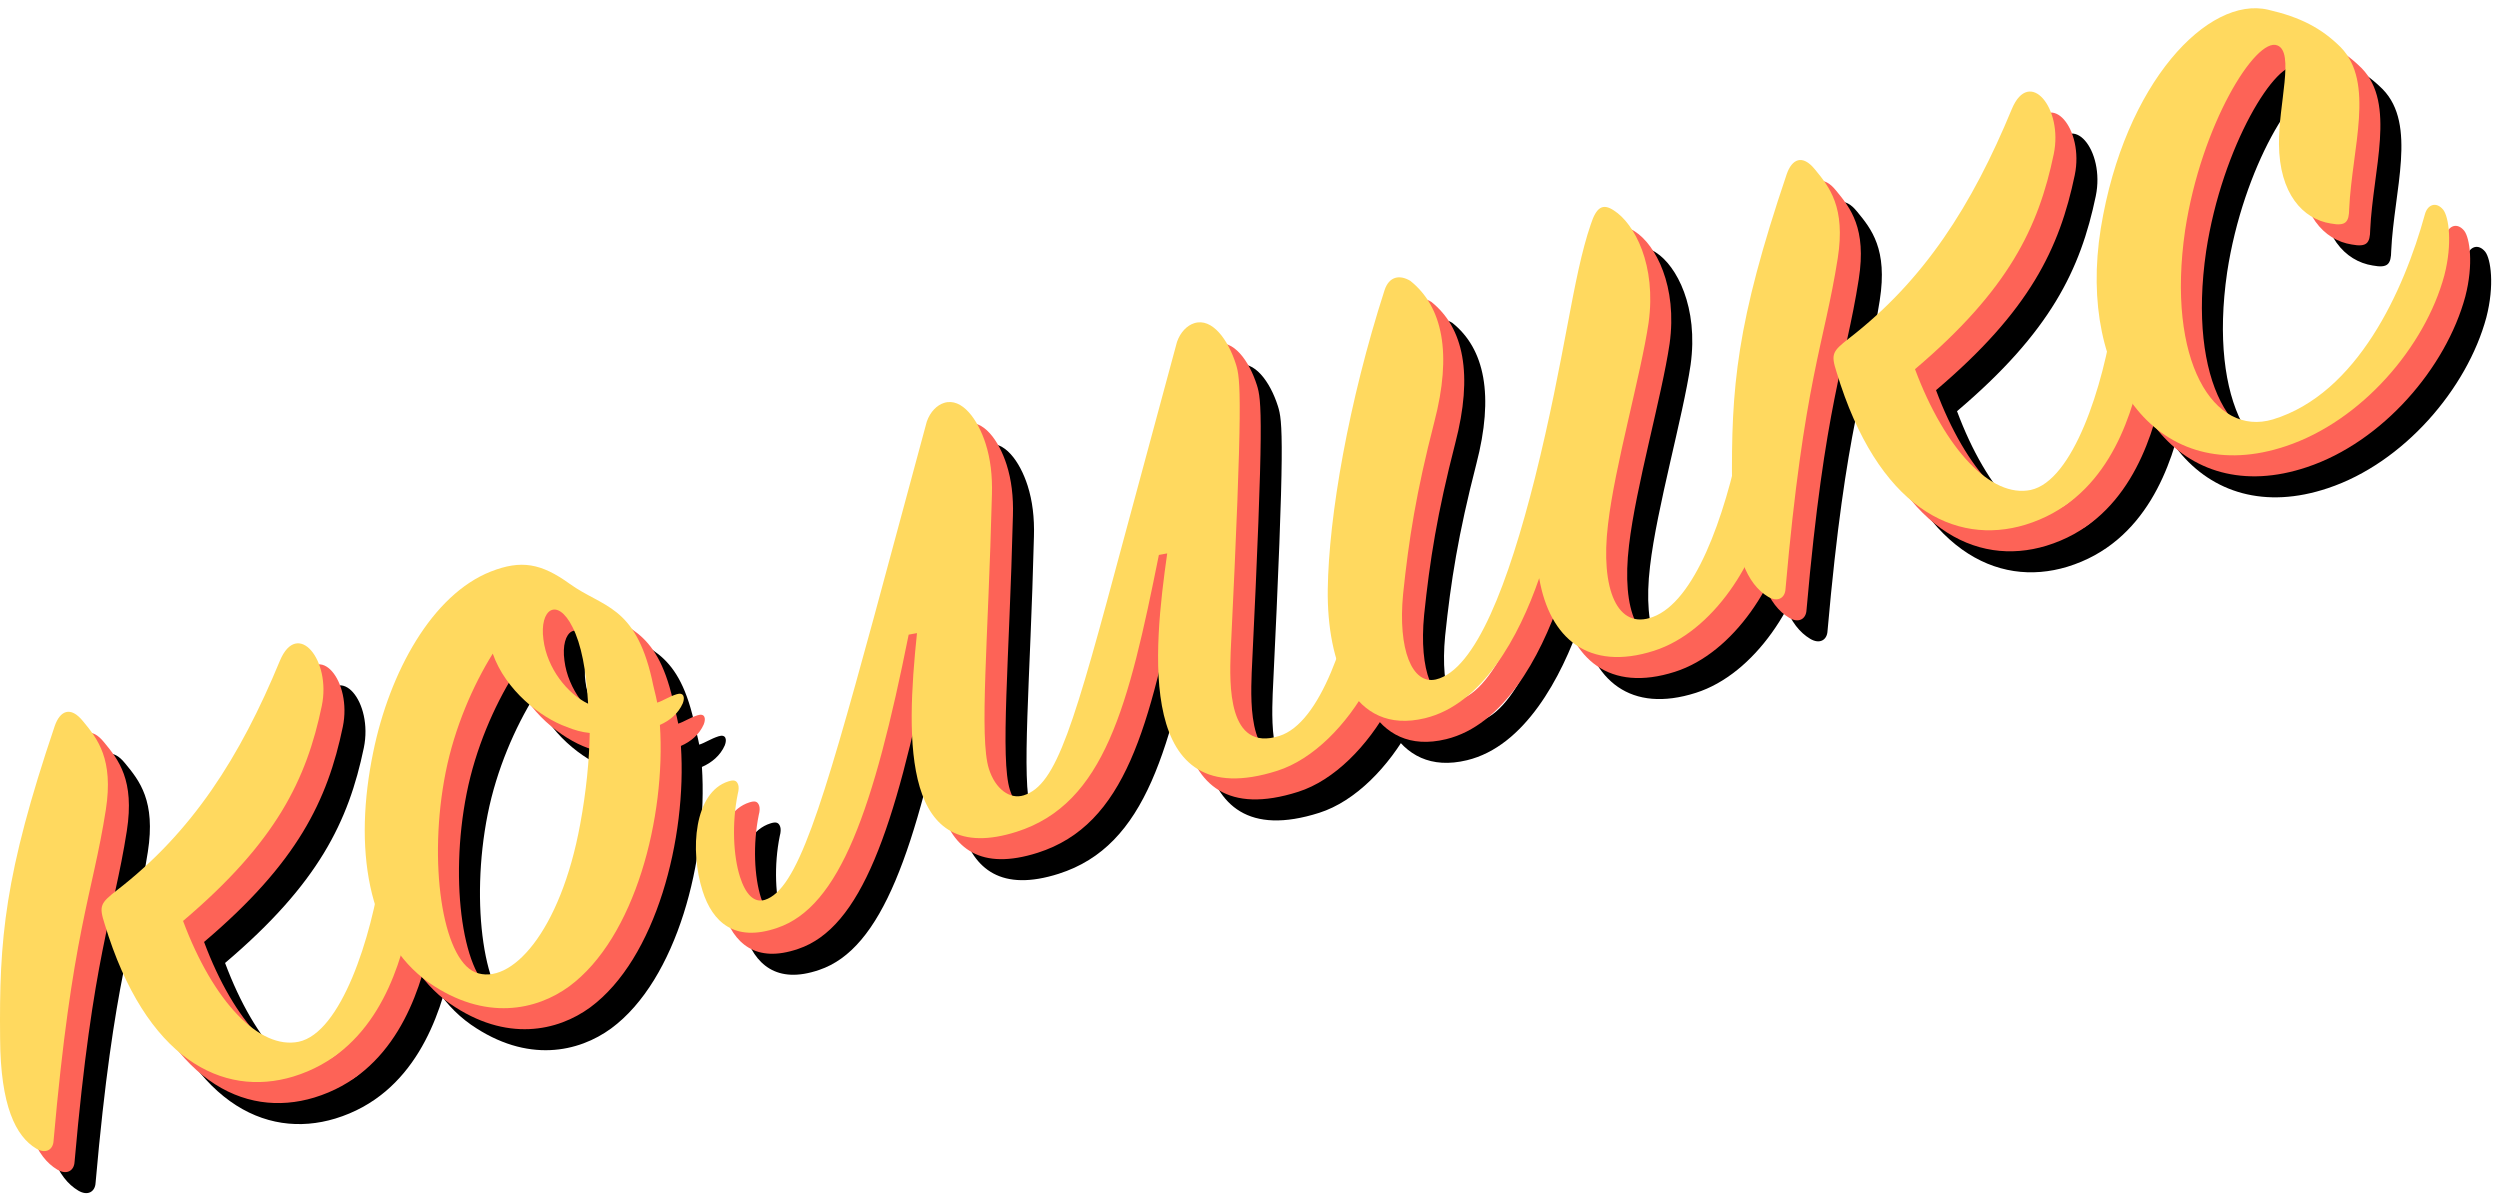 <?xml version="1.0" encoding="UTF-8"?> <svg xmlns="http://www.w3.org/2000/svg" width="238" height="114" viewBox="0 0 238 114" fill="none"> <path d="M15.141 88.744C13.543 89.987 13.413 90.239 13.96 91.954C17.867 104.877 25.219 108.517 31.919 106.488C39.477 104.185 41.917 96.691 42.929 91.96C43.599 89.123 43.061 86.775 42.22 85.784C41.38 84.792 40.553 85.161 40.345 86.486C39.369 93.304 36.465 102.311 32.438 103.174C28.695 103.946 24.297 99.365 21.427 91.674C30.352 84.108 33.182 78.168 34.635 71.198C35.547 66.814 32.31 62.913 30.644 66.907C26.853 76.091 22.299 83.21 15.141 88.744ZM11.908 72.666C10.695 71.164 9.707 71.688 9.214 73.105C4.407 87.335 3.916 93.369 4.01 102.89C4.051 109.279 5.499 112.176 7.444 113.341C8.354 113.89 9.056 113.457 9.099 112.604C10.85 92.734 12.794 89.281 14.073 81.108C14.833 76.247 13.278 74.329 11.908 72.666Z" fill="black"></path> <path d="M69.001 70.955C69.231 70.357 69.079 69.881 68.412 70.093C67.65 70.336 67.139 70.709 66.567 70.891C66.419 70.098 66.207 69.431 66.059 68.638C64.446 61.596 61.375 61.84 58.242 59.584C55.517 57.619 53.624 57.277 50.731 58.409C45.136 60.611 41.084 67.989 39.527 75.622C37.668 84.61 38.88 93.355 44.833 97.546C50.222 101.286 55.108 100.15 58.174 97.914C64.466 93.285 67.403 81.749 66.823 73.013C67.746 72.614 68.577 71.93 69.001 70.955ZM59.988 70.993C58.008 70.049 56.079 67.62 55.736 64.896C55.332 61.981 57.056 60.802 58.504 63.699C59.336 65.323 59.809 67.796 59.988 70.993ZM60.14 73.778C60.106 76.307 59.813 79.34 59.234 82.463C57.358 92.716 52.608 97.903 49.242 96.561C46.097 95.254 44.733 86.033 46.428 77.517C47.276 73.258 49.037 69.234 50.911 66.223C52.13 69.718 55.479 72.324 57.966 73.211C58.689 73.505 59.382 73.704 60.14 73.778Z" fill="black"></path> <path d="M125.797 74.061C120.842 75.639 121.056 69.064 121.159 66.093C122.337 41.788 122.107 40.078 121.652 38.648C120.923 36.362 119.402 34.222 117.687 34.769C117.02 34.981 116.379 35.605 116.05 36.55L110.994 55.268C106.201 73.167 104.609 78.712 101.465 79.714C100.131 80.139 98.753 79.108 98.146 77.203C97.205 74.249 98.089 64.836 98.431 51.084C98.487 49.282 98.287 47.666 97.831 46.237C97.103 43.95 95.582 41.811 93.867 42.358C93.2 42.57 92.559 43.194 92.23 44.138L87.173 62.857C82.186 81.133 79.871 88.692 76.822 89.664C75.774 89.998 74.964 89.101 74.448 87.481C73.81 85.481 73.662 82.379 74.237 79.572C74.336 79.226 74.341 78.909 74.28 78.719C74.128 78.242 73.812 78.238 73.335 78.39C70.096 79.422 69.643 84.919 70.888 88.825C71.829 91.779 73.921 93.736 77.988 92.336C83.961 90.328 87.184 81.01 90.505 64.419L91.297 64.272C90.21 74.693 89.924 86.644 100.786 83.184C109.171 80.512 111.446 71.181 114.325 56.83L115.118 56.683C113.826 65.805 112.064 81.689 125.594 77.379C132.455 75.193 138.324 64.298 136.29 57.914C135.865 56.58 135.021 55.904 134.449 56.087C134.163 56.178 133.843 56.49 133.804 57.027C132.308 64.85 129.703 72.817 125.797 74.061Z" fill="black"></path> <path d="M150.531 59.044C151.53 64.813 155.252 67.931 161.445 65.958C167.066 64.167 171.426 57.425 172.489 51.209C172.973 48.116 172.058 45.574 171.434 44.933C170.78 44.197 169.953 44.566 169.75 45.575C168.158 53.428 165.303 61.265 161.361 62.731C157.992 64.014 156.336 60.134 157.083 53.913C157.726 48.356 160.214 39.692 160.944 34.736C161.713 29.244 159.615 25.294 157.64 24.035C156.574 23.325 155.967 23.728 155.44 25.365C153.696 30.434 153.027 37.888 150.121 49.52C147.616 59.448 144.501 67.787 140.694 68.685C138.442 69.193 137.063 65.854 137.576 60.548C138.12 55.337 138.812 50.918 140.546 44.174C142.246 37.65 141.357 33.21 138.259 30.734C137.223 30.119 136.24 30.327 135.812 31.618C132.381 42.262 130.496 53.148 130.403 60.104C130.311 67.061 132.747 74.051 139.664 72.372C145.121 71.053 148.623 64.585 150.531 59.044Z" fill="black"></path> <path d="M180.023 36.215C178.425 37.459 178.295 37.71 178.841 39.425C182.749 52.349 190.101 55.989 196.801 53.959C204.358 51.656 206.798 44.162 207.81 39.432C208.481 36.594 207.943 34.247 207.102 33.255C206.261 32.264 205.434 32.632 205.227 33.958C204.25 40.776 201.347 49.782 197.319 50.645C193.577 51.418 189.179 46.837 186.309 39.145C195.233 31.579 198.064 25.64 199.517 18.67C200.429 14.286 197.192 10.384 195.526 14.379C191.735 23.563 187.181 30.681 180.023 36.215ZM176.79 20.138C175.577 18.635 174.589 19.16 174.096 20.576C169.289 34.807 168.797 40.841 168.892 50.361C168.933 56.75 170.381 59.647 172.326 60.812C173.236 61.362 173.937 60.928 173.98 60.075C175.732 40.206 177.675 36.753 178.954 28.579C179.715 23.719 178.159 21.8 176.79 20.138Z" fill="black"></path> <path d="M219.926 4.926C214.252 3.585 206.267 11.796 203.994 25.744C201.717 40.009 209.578 50.518 221.618 46.473C228.829 44.07 234.869 37.004 236.698 30.228C237.499 27.14 237.121 24.636 236.592 23.965C235.908 23.134 235.08 23.502 234.847 24.416C232.853 31.663 228.421 41.472 220.387 43.926C214.735 45.622 210.214 38.351 212.025 25.915C213.55 15.878 218.754 7.503 220.798 8.321C222.466 8.944 220.913 13.952 220.958 17.716C220.99 22.429 223.234 24.862 225.885 25.277C227.336 25.549 227.627 25.142 227.643 23.877C227.91 18.125 230.112 11.861 226.836 8.497C224.995 6.669 222.985 5.631 219.926 4.926Z" fill="black"></path> <path d="M13.141 86.744C11.543 87.987 11.413 88.239 11.96 89.954C15.867 102.877 23.219 106.517 29.919 104.488C37.477 102.185 39.917 94.691 40.929 89.96C41.599 87.123 41.061 84.775 40.22 83.784C39.38 82.792 38.553 83.161 38.345 84.486C37.369 91.304 34.465 100.311 30.438 101.174C26.695 101.946 22.297 97.365 19.427 89.674C28.352 82.108 31.182 76.168 32.635 69.198C33.547 64.814 30.31 60.913 28.644 64.907C24.853 74.091 20.299 81.21 13.141 86.744ZM9.908 70.666C8.695 69.164 7.707 69.688 7.214 71.105C2.407 85.335 1.916 91.369 2.01 100.89C2.051 107.279 3.499 110.176 5.444 111.341C6.354 111.89 7.056 111.457 7.099 110.604C8.85 90.734 10.794 87.281 12.073 79.108C12.833 74.247 11.278 72.329 9.908 70.666Z" fill="#FD6357"></path> <path d="M67.001 68.955C67.231 68.357 67.079 67.881 66.412 68.093C65.65 68.336 65.139 68.709 64.567 68.891C64.419 68.098 64.207 67.431 64.059 66.638C62.446 59.596 59.375 59.84 56.242 57.584C53.517 55.619 51.624 55.277 48.731 56.409C43.136 58.611 39.084 65.989 37.527 73.622C35.668 82.61 36.88 91.355 42.833 95.546C48.222 99.286 53.108 98.15 56.174 95.914C62.466 91.285 65.403 79.749 64.823 71.013C65.746 70.614 66.577 69.93 67.001 68.955ZM57.988 68.993C56.008 68.049 54.079 65.62 53.736 62.896C53.332 59.981 55.056 58.802 56.504 61.699C57.336 63.323 57.809 65.796 57.988 68.993ZM58.14 71.778C58.106 74.307 57.813 77.34 57.234 80.463C55.358 90.716 50.608 95.903 47.242 94.561C44.097 93.254 42.733 84.033 44.428 75.517C45.276 71.258 47.037 67.234 48.911 64.223C50.13 67.718 53.479 70.324 55.966 71.211C56.689 71.505 57.382 71.704 58.14 71.778Z" fill="#FD6357"></path> <path d="M123.797 72.061C118.842 73.639 119.056 67.064 119.159 64.093C120.337 39.788 120.107 38.078 119.652 36.648C118.923 34.362 117.402 32.222 115.687 32.769C115.02 32.981 114.379 33.605 114.05 34.55L108.994 53.268C104.201 71.167 102.609 76.712 99.465 77.714C98.131 78.139 96.753 77.108 96.146 75.203C95.205 72.249 96.089 62.836 96.431 49.084C96.487 47.282 96.287 45.666 95.831 44.237C95.103 41.95 93.582 39.811 91.867 40.358C91.2 40.57 90.559 41.194 90.23 42.138L85.173 60.857C80.186 79.133 77.871 86.692 74.822 87.664C73.774 87.998 72.964 87.101 72.448 85.481C71.81 83.481 71.662 80.379 72.237 77.572C72.336 77.226 72.341 76.909 72.28 76.719C72.128 76.242 71.812 76.238 71.335 76.39C68.096 77.422 67.643 82.919 68.888 86.825C69.829 89.779 71.921 91.736 75.988 90.336C81.961 88.328 85.184 79.01 88.505 62.419L89.297 62.272C88.21 72.693 87.924 84.644 98.786 81.184C107.171 78.512 109.446 69.181 112.325 54.83L113.118 54.683C111.826 63.805 110.064 79.689 123.594 75.379C130.455 73.193 136.324 62.298 134.29 55.914C133.865 54.58 133.021 53.904 132.449 54.087C132.163 54.178 131.843 54.49 131.804 55.027C130.308 62.85 127.703 70.817 123.797 72.061Z" fill="#FD6357"></path> <path d="M148.531 57.044C149.53 62.813 153.252 65.931 159.445 63.958C165.066 62.167 169.426 55.425 170.489 49.209C170.973 46.116 170.058 43.574 169.434 42.933C168.78 42.197 167.953 42.566 167.75 43.575C166.158 51.428 163.303 59.265 159.361 60.731C155.992 62.014 154.336 58.134 155.083 51.913C155.726 46.356 158.214 37.692 158.944 32.736C159.713 27.244 157.615 23.294 155.64 22.035C154.574 21.325 153.967 21.728 153.44 23.365C151.696 28.434 151.027 35.888 148.121 47.52C145.616 57.448 142.501 65.787 138.694 66.685C136.442 67.193 135.063 63.854 135.576 58.548C136.12 53.337 136.812 48.918 138.546 42.174C140.246 35.65 139.357 31.21 136.259 28.734C135.223 28.119 134.24 28.327 133.812 29.618C130.381 40.262 128.496 51.148 128.403 58.104C128.311 65.061 130.747 72.051 137.664 70.372C143.121 69.053 146.623 62.585 148.531 57.044Z" fill="#FD6357"></path> <path d="M178.023 34.215C176.425 35.459 176.295 35.71 176.841 37.425C180.749 50.349 188.101 53.989 194.801 51.959C202.358 49.656 204.798 42.162 205.81 37.432C206.481 34.594 205.943 32.247 205.102 31.255C204.261 30.264 203.434 30.632 203.227 31.958C202.25 38.776 199.347 47.782 195.319 48.645C191.577 49.418 187.179 44.837 184.309 37.145C193.233 29.579 196.064 23.64 197.517 16.67C198.429 12.286 195.192 8.384 193.526 12.379C189.735 21.563 185.181 28.681 178.023 34.215ZM174.79 18.138C173.577 16.635 172.589 17.16 172.096 18.576C167.289 32.807 166.797 38.841 166.892 48.361C166.933 54.75 168.381 57.647 170.326 58.812C171.236 59.362 171.937 58.928 171.98 58.075C173.732 38.206 175.675 34.753 176.954 26.579C177.715 21.719 176.159 19.8 174.79 18.138Z" fill="#FD6357"></path> <path d="M217.926 2.926C212.252 1.585 204.267 9.796 201.994 23.744C199.717 38.009 207.578 48.518 219.618 44.473C226.829 42.07 232.869 35.004 234.698 28.228C235.499 25.14 235.121 22.636 234.592 21.965C233.908 21.134 233.08 21.502 232.847 22.416C230.853 29.663 226.421 39.472 218.387 41.926C212.735 43.622 208.214 36.351 210.025 23.915C211.55 13.878 216.754 5.503 218.798 6.321C220.466 6.944 218.913 11.952 218.958 15.716C218.99 20.429 221.234 22.862 223.885 23.277C225.336 23.549 225.627 23.142 225.643 21.877C225.91 16.125 228.112 9.861 224.836 6.497C222.995 4.669 220.985 3.631 217.926 2.926Z" fill="#FD6357"></path> <path d="M11.141 84.744C9.543 85.987 9.413 86.239 9.96 87.954C13.867 100.877 21.219 104.517 27.919 102.488C35.477 100.185 37.917 92.691 38.929 87.96C39.599 85.123 39.061 82.775 38.22 81.784C37.38 80.792 36.553 81.161 36.345 82.486C35.369 89.304 32.465 98.311 28.438 99.174C24.695 99.946 20.297 95.365 17.427 87.674C26.352 80.108 29.182 74.168 30.635 67.198C31.547 62.815 28.31 58.913 26.644 62.907C22.853 72.091 18.299 79.21 11.141 84.744ZM7.908 68.666C6.695 67.164 5.707 67.688 5.214 69.105C0.407 83.335 -0.084 89.369 0.01 98.89C0.051 105.279 1.499 108.176 3.444 109.341C4.354 109.89 5.056 109.457 5.099 108.604C6.85 88.734 8.794 85.281 10.073 77.108C10.833 72.247 9.278 70.329 7.908 68.666Z" fill="#FFD95F"></path> <path d="M65.001 66.955C65.231 66.357 65.079 65.881 64.412 66.093C63.65 66.336 63.139 66.709 62.567 66.891C62.419 66.098 62.207 65.431 62.059 64.638C60.446 57.596 57.375 57.84 54.242 55.584C51.517 53.619 49.624 53.277 46.731 54.409C41.136 56.611 37.084 63.989 35.527 71.622C33.668 80.61 34.88 89.355 40.833 93.546C46.222 97.286 51.108 96.15 54.174 93.914C60.466 89.285 63.403 77.749 62.823 69.013C63.746 68.614 64.577 67.93 65.001 66.955ZM55.988 66.993C54.008 66.049 52.079 63.62 51.736 60.896C51.332 57.981 53.056 56.802 54.504 59.699C55.336 61.323 55.809 63.796 55.988 66.993ZM56.14 69.778C56.106 72.307 55.813 75.34 55.234 78.463C53.358 88.716 48.608 93.903 45.242 92.561C42.097 91.254 40.733 82.033 42.428 73.517C43.276 69.258 45.037 65.234 46.911 62.223C48.13 65.718 51.479 68.324 53.966 69.211C54.689 69.505 55.382 69.704 56.14 69.778Z" fill="#FFD95F"></path> <path d="M121.797 70.061C116.842 71.639 117.056 65.064 117.159 62.093C118.337 37.788 118.107 36.078 117.652 34.648C116.923 32.362 115.402 30.222 113.687 30.769C113.02 30.981 112.379 31.605 112.05 32.55L106.994 51.268C102.201 69.167 100.609 74.712 97.465 75.714C96.131 76.139 94.753 75.108 94.146 73.203C93.205 70.249 94.089 60.836 94.431 47.084C94.487 45.282 94.287 43.666 93.831 42.237C93.103 39.95 91.582 37.811 89.867 38.358C89.2 38.57 88.559 39.194 88.23 40.138L83.173 58.857C78.186 77.133 75.871 84.692 72.822 85.664C71.774 85.998 70.964 85.101 70.448 83.481C69.81 81.481 69.662 78.379 70.237 75.572C70.336 75.226 70.341 74.909 70.28 74.719C70.128 74.242 69.812 74.238 69.335 74.39C66.096 75.422 65.643 80.919 66.888 84.825C67.829 87.779 69.921 89.736 73.988 88.336C79.961 86.328 83.184 77.01 86.505 60.419L87.297 60.272C86.21 70.693 85.924 82.644 96.786 79.184C105.171 76.512 107.446 67.181 110.325 52.83L111.118 52.683C109.826 61.805 108.064 77.689 121.594 73.379C128.455 71.193 134.324 60.298 132.29 53.914C131.865 52.58 131.021 51.904 130.449 52.087C130.163 52.178 129.843 52.49 129.804 53.027C128.308 60.85 125.703 68.817 121.797 70.061Z" fill="#FFD95F"></path> <path d="M146.531 55.044C147.53 60.813 151.252 63.931 157.445 61.958C163.066 60.167 167.426 53.425 168.489 47.209C168.973 44.116 168.058 41.574 167.434 40.933C166.78 40.197 165.953 40.566 165.75 41.575C164.158 49.428 161.303 57.265 157.361 58.731C153.992 60.014 152.336 56.134 153.083 49.913C153.726 44.356 156.214 35.692 156.944 30.736C157.713 25.244 155.615 21.294 153.64 20.035C152.574 19.325 151.967 19.728 151.44 21.365C149.696 26.434 149.027 33.888 146.121 45.52C143.616 55.448 140.501 63.787 136.694 64.685C134.442 65.193 133.063 61.854 133.576 56.548C134.12 51.337 134.812 46.918 136.546 40.174C138.246 33.65 137.357 29.21 134.259 26.734C133.223 26.119 132.24 26.327 131.812 27.618C128.381 38.262 126.496 49.148 126.403 56.104C126.311 63.06 128.747 70.051 135.664 68.372C141.121 67.053 144.623 60.585 146.531 55.044Z" fill="#FFD95F"></path> <path d="M176.023 32.215C174.425 33.459 174.295 33.71 174.841 35.425C178.749 48.349 186.101 51.989 192.801 49.959C200.358 47.656 202.798 40.162 203.81 35.432C204.481 32.594 203.943 30.247 203.102 29.255C202.261 28.264 201.434 28.632 201.227 29.958C200.25 36.776 197.347 45.782 193.319 46.645C189.577 47.418 185.179 42.837 182.309 35.145C191.233 27.579 194.064 21.64 195.517 14.67C196.429 10.286 193.192 6.384 191.526 10.379C187.735 19.563 183.181 26.681 176.023 32.215ZM172.79 16.138C171.577 14.635 170.589 15.159 170.096 16.576C165.289 30.807 164.797 36.841 164.892 46.361C164.933 52.75 166.381 55.647 168.326 56.812C169.236 57.362 169.937 56.928 169.98 56.075C171.732 36.206 173.675 32.753 174.954 24.579C175.715 19.719 174.159 17.8 172.79 16.138Z" fill="#FFD95F"></path> <path d="M215.926 0.926C210.252 -0.415 202.267 7.796 199.994 21.744C197.717 36.009 205.578 46.518 217.618 42.473C224.829 40.07 230.869 33.004 232.698 26.228C233.499 23.14 233.121 20.636 232.592 19.965C231.908 19.134 231.08 19.502 230.847 20.416C228.853 27.663 224.421 37.472 216.387 39.926C210.735 41.622 206.214 34.351 208.025 21.915C209.55 11.878 214.754 3.503 216.798 4.321C218.466 4.944 216.913 9.952 216.958 13.716C216.99 18.429 219.234 20.862 221.885 21.277C223.336 21.549 223.627 21.142 223.643 19.877C223.91 14.125 226.112 7.861 222.836 4.497C220.995 2.669 218.985 1.631 215.926 0.926Z" fill="#FFD95F"></path> </svg> 